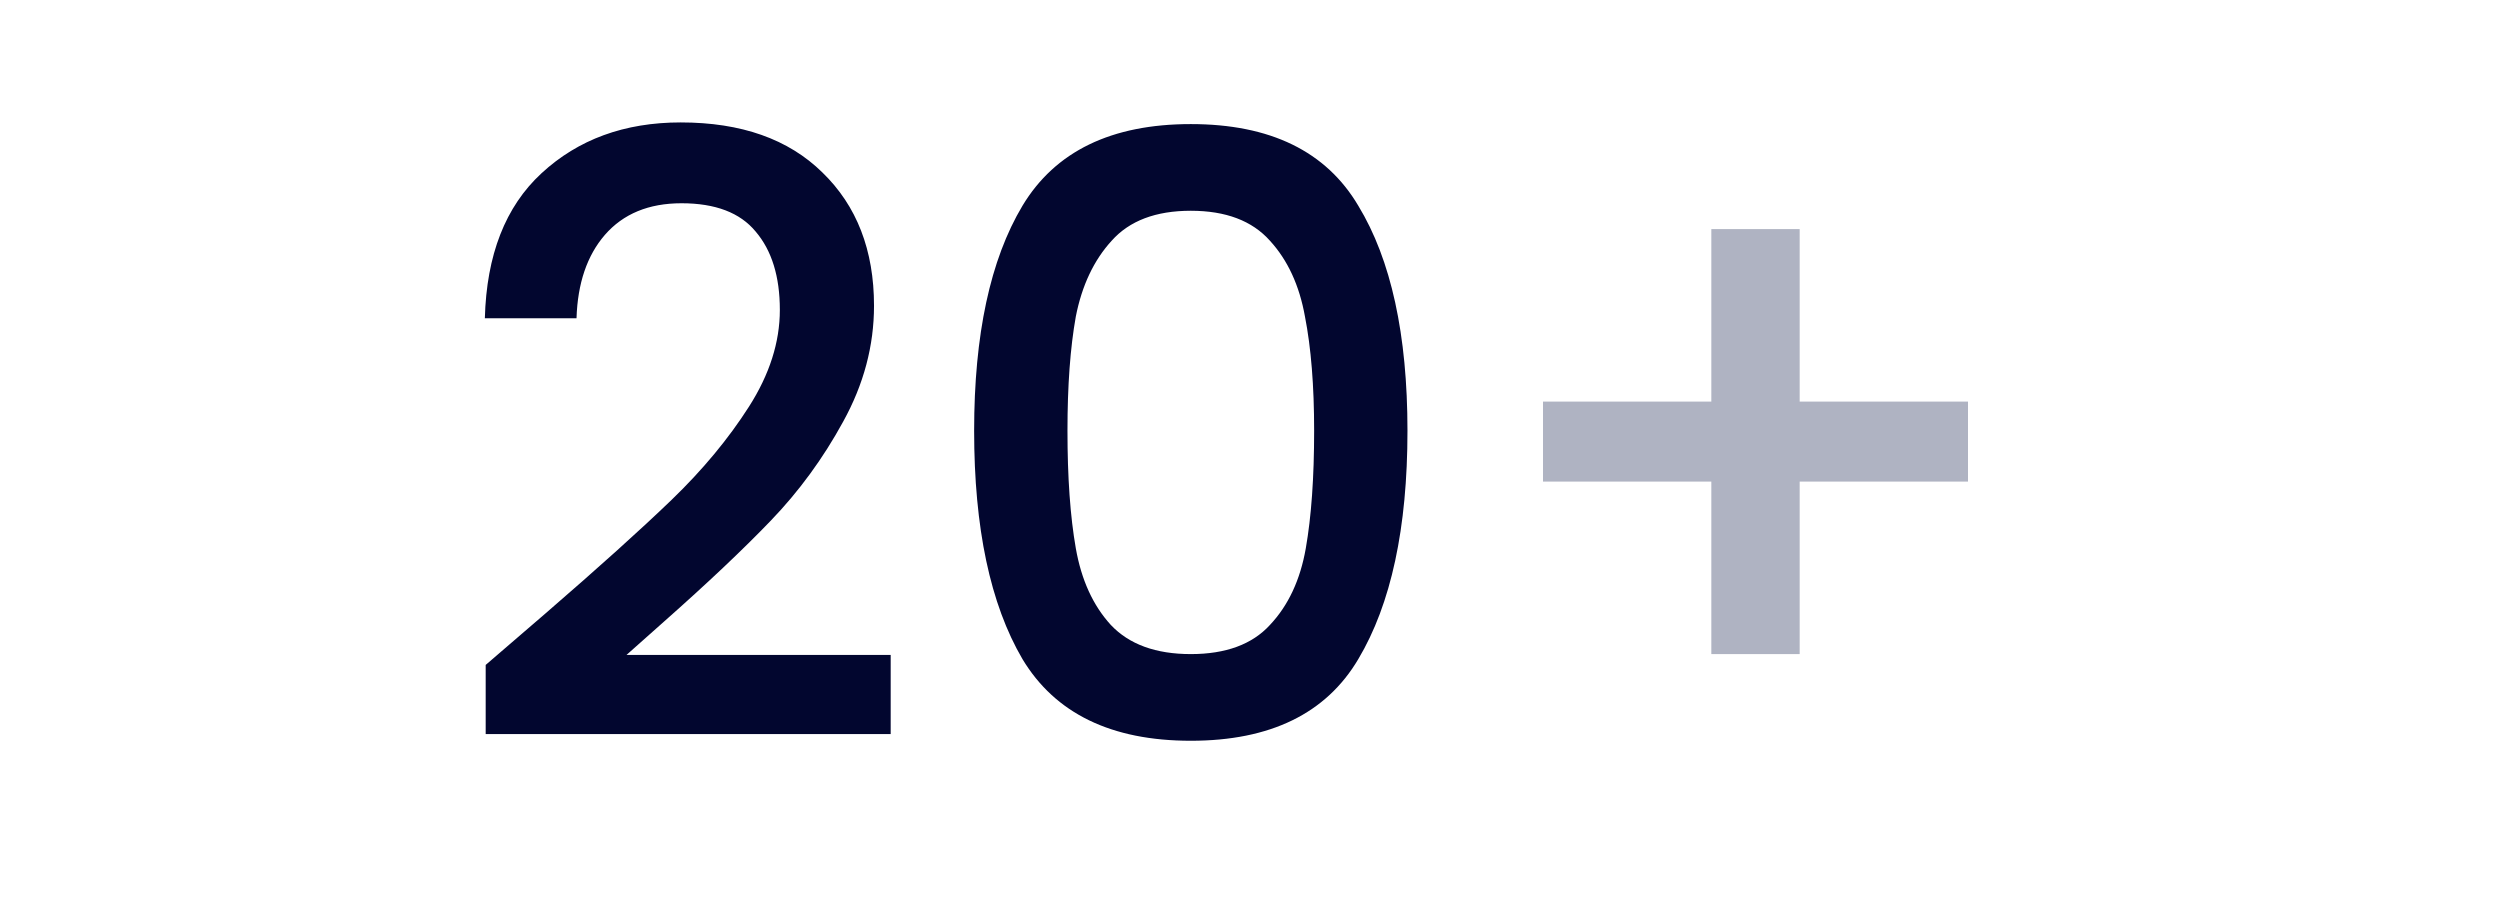 <svg width="165" height="60" viewBox="0 0 165 60" fill="none" xmlns="http://www.w3.org/2000/svg">
<g clip-path="url(#clip0_2976_55220)">
<path d="M36.015 40.475C39.535 37.432 42.303 34.938 44.32 32.995C46.373 31.015 48.078 28.962 49.435 26.835C50.792 24.708 51.47 22.582 51.47 20.455C51.47 18.255 50.938 16.532 49.875 15.285C48.848 14.038 47.217 13.415 44.98 13.415C42.817 13.415 41.13 14.112 39.92 15.505C38.747 16.862 38.123 18.695 38.05 21.005H32C32.11 16.825 33.357 13.635 35.74 11.435C38.16 9.198 41.222 8.08 44.925 8.08C48.922 8.08 52.038 9.18 54.275 11.38C56.548 13.58 57.685 16.513 57.685 20.18C57.685 22.82 57.007 25.368 55.65 27.825C54.33 30.245 52.735 32.427 50.865 34.37C49.032 36.277 46.685 38.495 43.825 41.025L41.35 43.225H58.785V48.45H32.055V43.885L36.015 40.475ZM64.293 28.43C64.293 22.087 65.356 17.137 67.483 13.58C69.647 9.987 73.35 8.19 78.593 8.19C83.837 8.19 87.522 9.987 89.648 13.58C91.811 17.137 92.893 22.087 92.893 28.43C92.893 34.847 91.811 39.87 89.648 43.5C87.522 47.093 83.837 48.89 78.593 48.89C73.35 48.89 69.647 47.093 67.483 43.5C65.356 39.87 64.293 34.847 64.293 28.43ZM86.733 28.43C86.733 25.46 86.531 22.948 86.128 20.895C85.761 18.842 84.992 17.173 83.818 15.89C82.645 14.57 80.903 13.91 78.593 13.91C76.283 13.91 74.541 14.57 73.368 15.89C72.195 17.173 71.406 18.842 71.003 20.895C70.636 22.948 70.453 25.46 70.453 28.43C70.453 31.51 70.636 34.095 71.003 36.185C71.37 38.275 72.14 39.962 73.313 41.245C74.523 42.528 76.283 43.17 78.593 43.17C80.903 43.17 82.645 42.528 83.818 41.245C85.028 39.962 85.817 38.275 86.183 36.185C86.55 34.095 86.733 31.51 86.733 28.43Z" fill="#02062F"/>
<path d="M129.888 31.785H118.778V43.17H112.948V31.785H101.838V26.505H112.948V15.12H118.778V26.505H129.888V31.785Z" fill="#AFB3C2"/>
</g>
<defs>
<clipPath id="clip0_2976_55220">
<rect width="164" height="59" fill="white" transform="translate(0.25 0.5)"/>
</clipPath>
</defs>
</svg>
